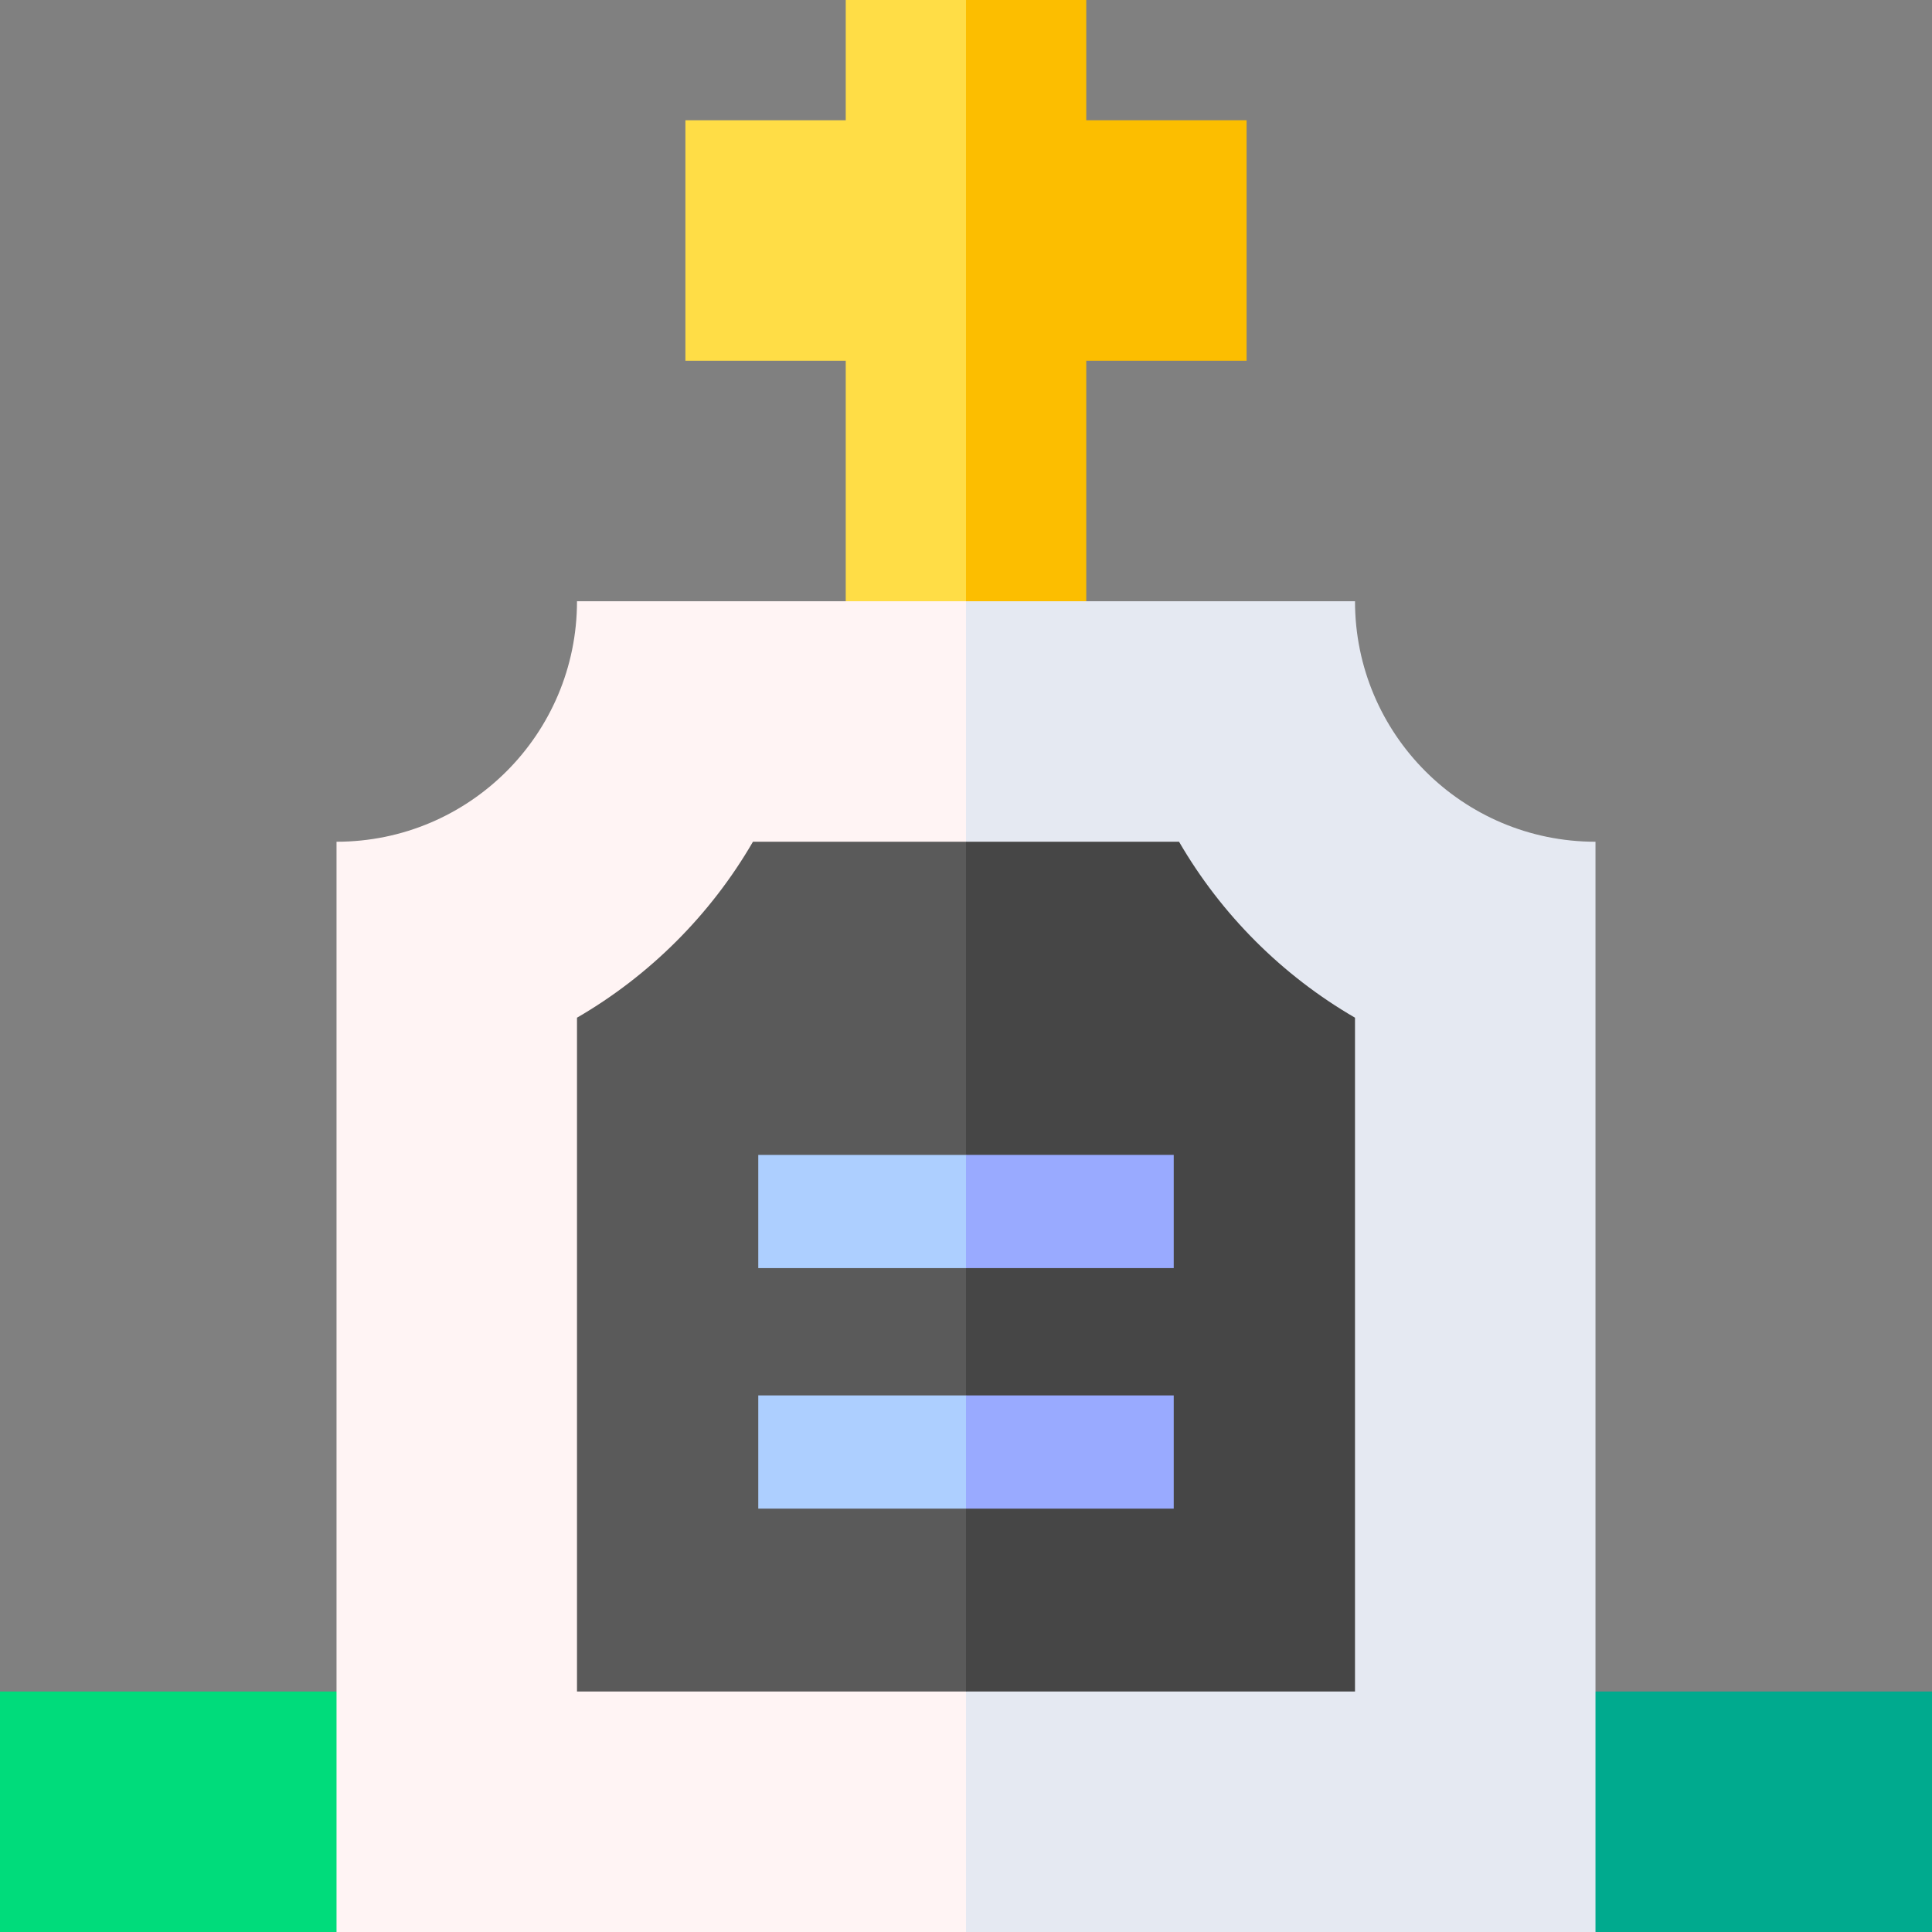 <?xml version="1.0" encoding="UTF-8" standalone="no"?><!-- icon666.com - MILLIONS OF FREE VECTOR ICONS --><svg width="1024" height="1024" id="Capa_1" enable-background="new 0 0 512 512" viewBox="0 0 512 512" xmlns="http://www.w3.org/2000/svg"><rect x="0" y="0" width="512" height="512" fill="#808080" stroke="none"/><g><g><path d="m224.13 0v31.87h-42.49v63.73h42.49v63.74l14.199 15.44 17.671-15.44 27.525-84.34-27.525-75z" fill="#ffdd46"/><path d="m287.87 31.87v-31.87h-31.87v159.34l14.795 20.542 17.075-20.542v-63.74h42.49v-63.73z" fill="#fcbe00"/></g><g><path d="m512 448.27v63.73h-89.18l-28.056-25.976 28.056-37.754z" fill="#00aa8e"/></g><g><g><path d="m89.18 448.27 30.056 31.865-30.056 31.865h-89.18v-63.73z" fill="#00dc7b"/></g></g><g><path d="m152.91 159.34c0 35.2-28.54 63.73-63.73 63.73v288.93h166.82l91.709-169.409-91.709-183.251z" fill="#fff4f4"/><path d="m422.82 223.07c-35.19 0-63.73-28.53-63.73-63.73h-103.09v352.66h166.82z" fill="#e5e9f2"/></g><g><path d="m199.54 223.07c-11.2 19.31-27.32 35.43-46.63 46.63v178.57h103.09l64.307-92.829-64.307-132.371z" fill="#5a5a5a"/><path d="m359.09 269.7c-19.31-11.2-35.43-27.32-46.63-46.63h-56.46v225.2h103.09z" fill="#464646"/></g><g><path d="m200.95 399.8h55.05l19.709-15-19.709-15h-55.05z" fill="#adcfff"/><path d="m256 369.8h55.05v30h-55.05z" fill="#9af"/><path d="m200.95 306.06v30h55.05l14.795-15-14.795-15z" fill="#adcfff"/><path d="m256 306.06h55.05v30h-55.05z" fill="#9af"/></g></g></svg>
